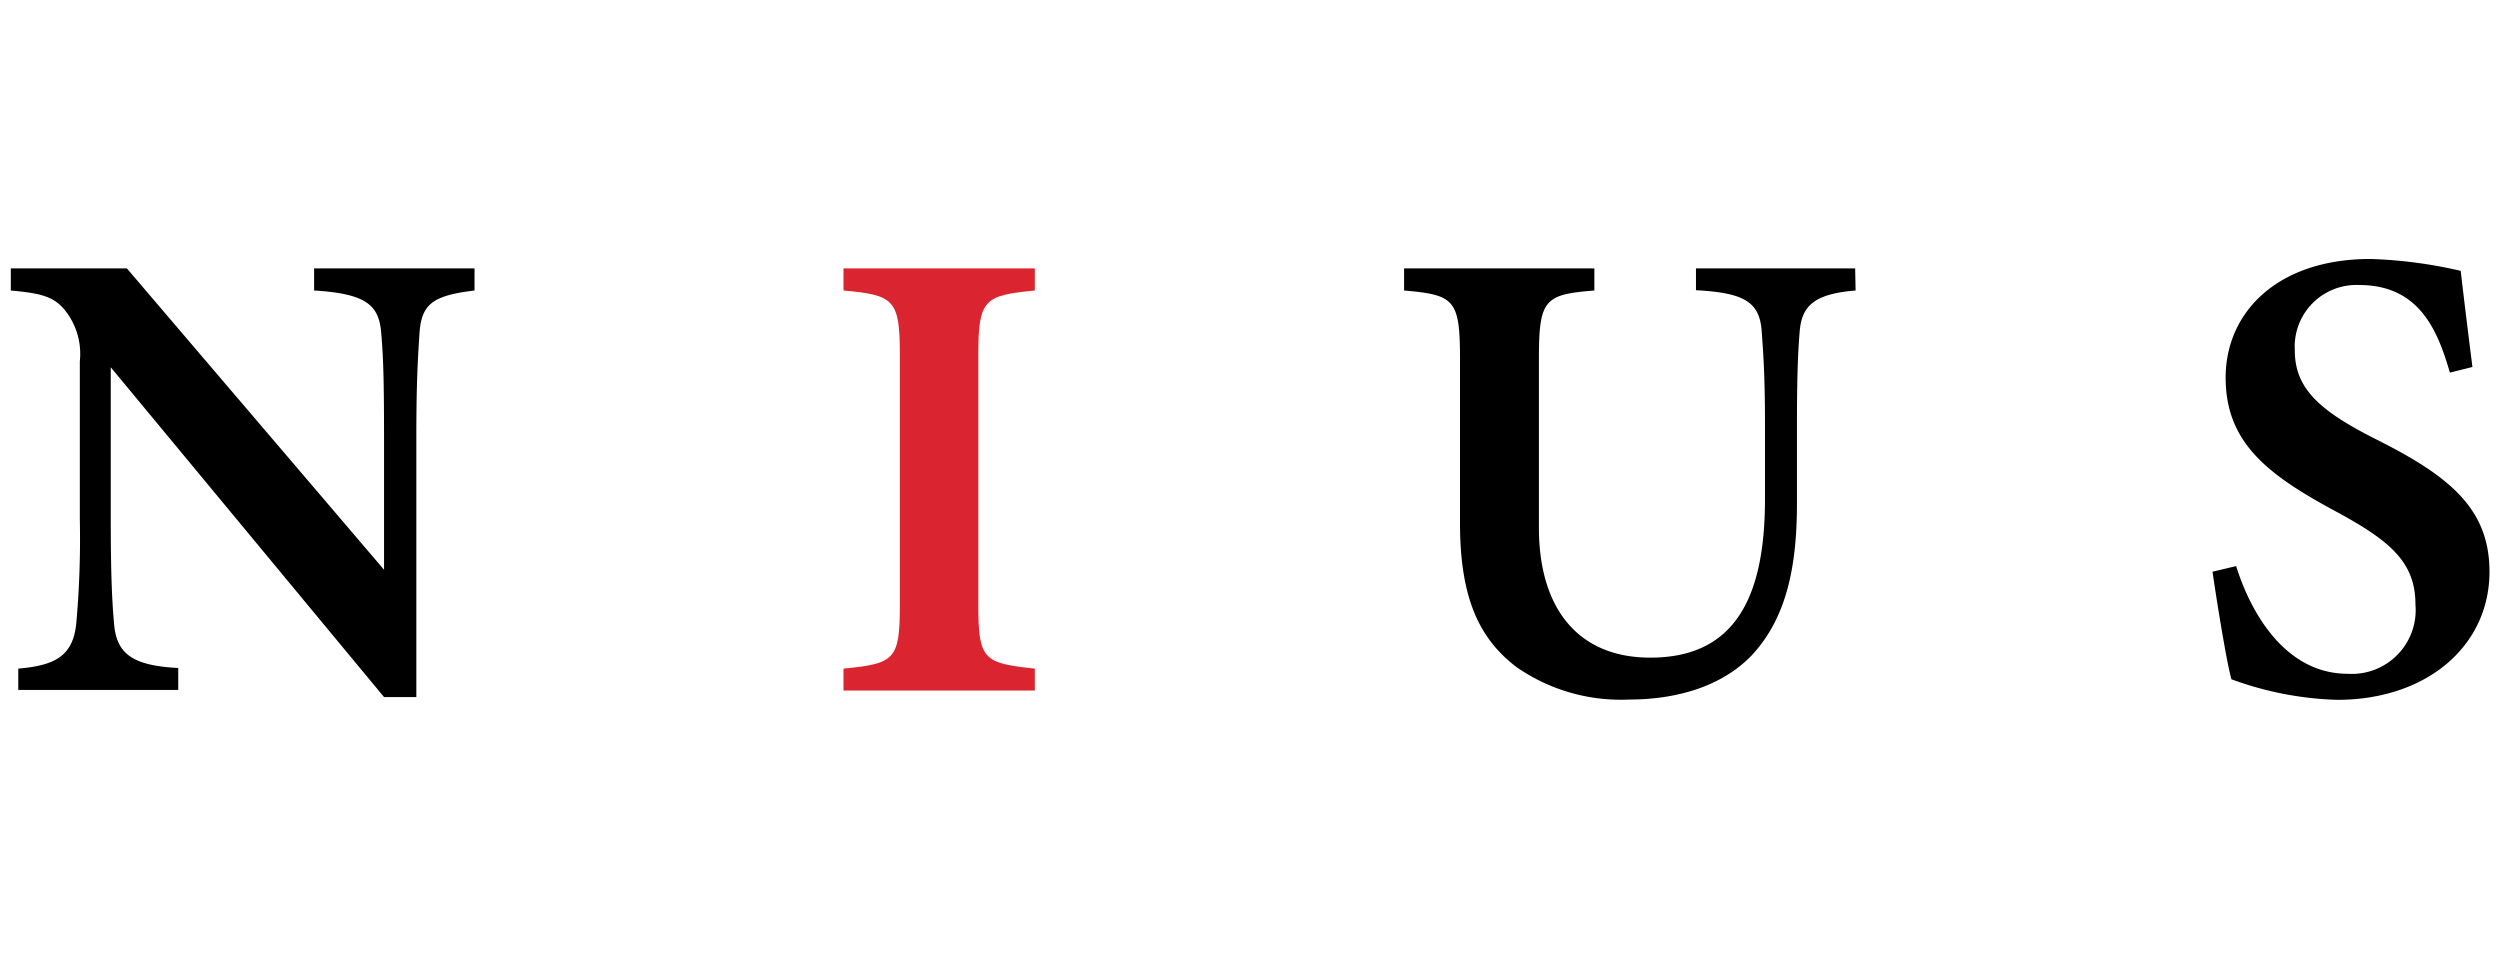 <svg id="nius" xmlns="http://www.w3.org/2000/svg" viewBox="0 0 164.11 63"><defs><style>.cls-1,.cls-2{fill-rule:evenodd;}.cls-2{fill:#da2530;}</style></defs><title>nius-oscuro</title><g id="Page-1"><g id="Artboard"><g id="Group"><path id="Fill-1" class="cls-1" d="M31.15,19.07c-2.64.32-3.48.83-3.61,2.77-.1,1.55-.21,3.12-.21,6.92v17H25.21L7.27,24.11v10c0,3.75.1,5.5.21,6.74.14,2,1.1,2.84,4.22,3v1.44H1.2V43.89C3.71,43.68,4.76,43,5,41a62.41,62.41,0,0,0,.24-6.91V23.72a4.58,4.58,0,0,0-.88-3.23c-.78-1.07-1.76-1.24-3.65-1.42V17.62H8.33L25.21,37.4V28.76c0-3.8-.05-5.35-.18-6.83-.13-1.86-.91-2.65-4.41-2.86V17.62H31.15Z"/><path id="Fill-3" class="cls-2" d="M55.37,45.33V43.89c3.33-.33,3.7-.55,3.7-4.15V23.26c0-3.61-.4-3.89-3.7-4.19V17.62H67.93v1.45c-3.31.32-3.71.58-3.71,4.19V39.74c0,3.58.37,3.8,3.71,4.15v1.44Z"/><path id="Path" class="cls-1" d="M160.82,24.46c-.8-2.76-2-5.75-5.95-5.75A4.05,4.05,0,0,0,150.64,23c0,2.55,1.69,4,5.36,5.85,4.76,2.39,7.42,4.52,7.42,8.68,0,4.84-4.08,8.41-10,8.41a21.87,21.87,0,0,1-6.94-1.35c-.29-1-.94-4.95-1.24-7.06l1.55-.37c.85,2.75,3.06,7.07,7.33,7.07a4.19,4.19,0,0,0,4.44-4.54c0-2.76-1.61-4.17-5.25-6.13-4.45-2.4-7.21-4.5-7.21-8.77s3.38-7.79,9.5-7.79a30.07,30.07,0,0,1,5.93.78c.18,1.56.43,3.6.77,6.31Z"/><path class="cls-1" d="M121.81,19.07c-2.71.22-3.53,1-3.67,2.67-.1,1.18-.18,2.74-.18,6.06V33c0,3.9-.57,7.48-3,10.05-2,2.06-5,2.87-8,2.87a12,12,0,0,1-7.41-2.13c-2.5-1.9-3.71-4.62-3.71-9.47V23.54c0-3.89-.37-4.18-3.67-4.47V17.62h12.49v1.45c-3.27.26-3.64.58-3.64,4.47v11.1c0,5.28,2.55,8.53,7.31,8.53,5.42,0,7.53-3.75,7.53-10.39v-5c0-3.29-.13-4.85-.22-6.09-.15-1.94-1.27-2.47-4.31-2.64V17.62h10.45Z"/></g></g></g></svg>